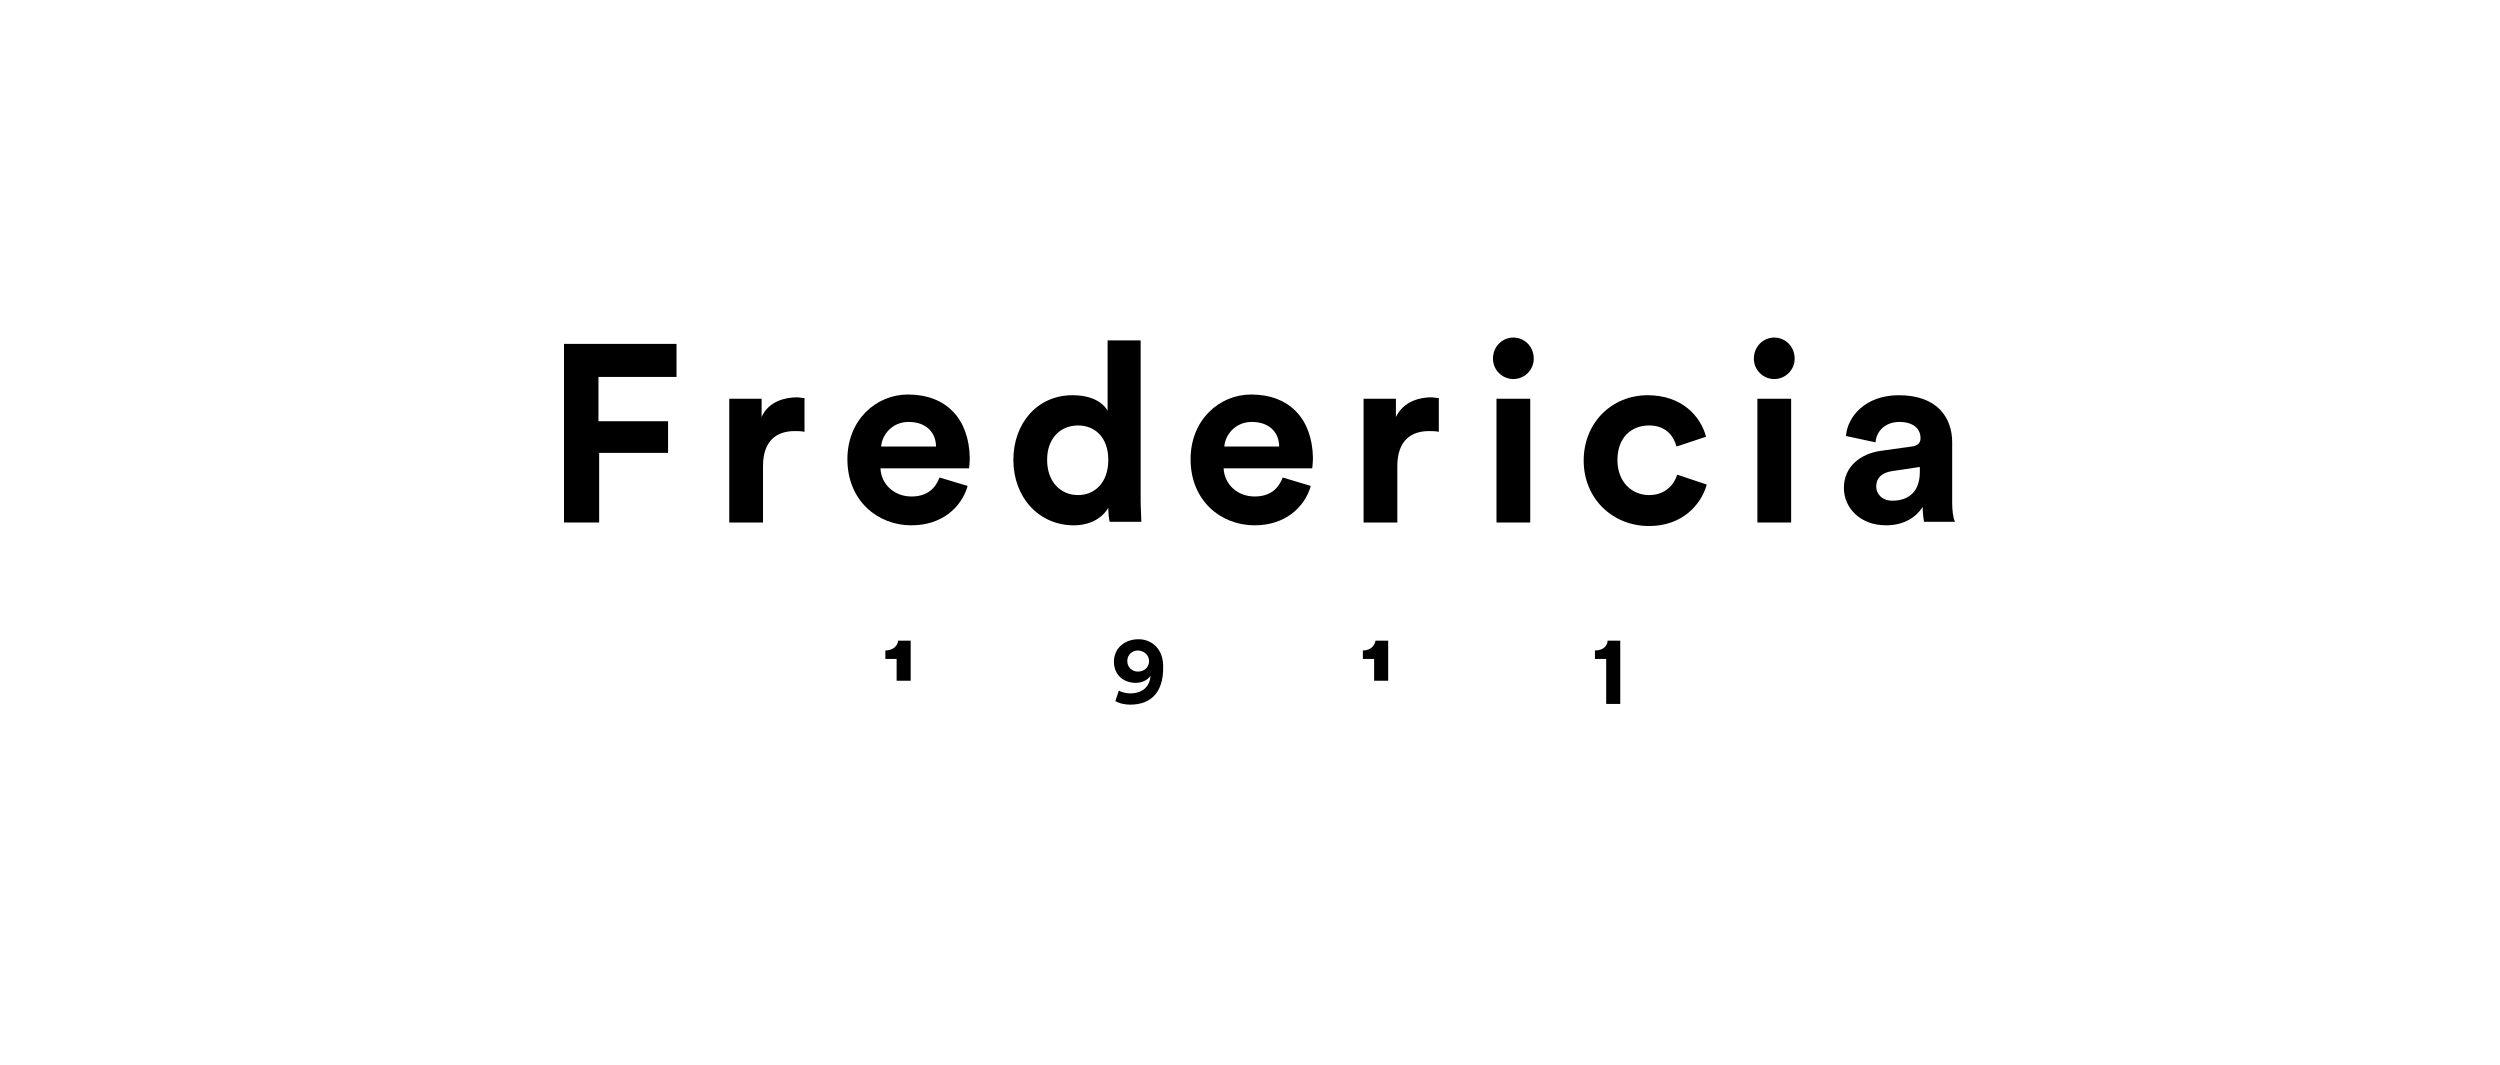 <?xml version="1.0" encoding="utf-8"?>
<!-- Generator: Adobe Illustrator 23.0.3, SVG Export Plug-In . SVG Version: 6.00 Build 0)  -->
<svg version="1.1" id="Layer_1" xmlns="http://www.w3.org/2000/svg" xmlns:xlink="http://www.w3.org/1999/xlink" x="0px" y="0px"
	 viewBox="0 0 355.5 151.5" style="enable-background:new 0 0 355.5 151.5;" xml:space="preserve">
<style type="text/css">
	.st0{fill-rule:evenodd;clip-rule:evenodd;}
	.st1{fill:#010202;}
	.st2{fill:#1D1D1B;}
	.st3{enable-background:new    ;}
	.st4{fill:#000106;}
	.st5{fill-rule:evenodd;clip-rule:evenodd;fill:#212121;}
	.st6{filter:url(#Adobe_OpacityMaskFilter);}
	.st7{fill-rule:evenodd;clip-rule:evenodd;fill:#FFFFFF;}
	.st8{mask:url(#mask-2_4_);fill-rule:evenodd;clip-rule:evenodd;fill:#212121;}
	.st9{filter:url(#Adobe_OpacityMaskFilter_1_);}
	.st10{mask:url(#mask-2_3_);fill-rule:evenodd;clip-rule:evenodd;fill:#212121;}
	.st11{fill:#1A171B;}
	.st12{fill:#212121;}
	.st13{fill-rule:evenodd;clip-rule:evenodd;fill:#1E1E1C;}
	.st14{fill:#1E1E1C;}
	.st15{fill:#FFFFFF;}
	.st16{fill:#08090A;}
</style>
<g>
	<polygon points="80.2,74.3 85.2,74.3 85.2,64.4 95,64.4 95,59.9 85.1,59.9 85.1,53.6 96.2,53.6 96.2,48.9 80.2,48.9 	"/>
	<path d="M108.3,59.3v-2.6h-4.6v17.6h4.8v-8c0-3.8,2.1-5,4.5-5c0.4,0,0.9,0,1.4,0.1v-4.8c-0.4,0-0.7-0.1-1.1-0.1
		C111.8,56.5,109.3,57,108.3,59.3z"/>
	<path d="M129.1,56.1c-4.5,0-8.6,3.6-8.6,9.2c0,5.9,4.3,9.4,9.1,9.4c4.3,0,7.1-2.5,8-5.6l-4-1.2c-0.6,1.6-1.8,2.7-4,2.7
		c-2.4,0-4.3-1.7-4.4-4h12.6c0-0.1,0.1-0.8,0.1-1.5C137.8,59.6,134.6,56.1,129.1,56.1z M125.3,63.5c0.1-1.6,1.5-3.5,3.9-3.5
		c2.7,0,3.9,1.7,3.9,3.5H125.3z"/>
	<path d="M162.2,71.1V48.4h-4.7v10c-0.5-0.9-1.9-2.2-5-2.2c-5,0-8.4,4-8.4,9.2c0,5.3,3.6,9.3,8.6,9.3c2.4,0,4.1-1.1,4.9-2.5
		c0,0.8,0.1,1.7,0.2,2h4.5C162.3,73.5,162.2,72.3,162.2,71.1z M153.3,70.4c-2.5,0-4.4-1.9-4.4-5c0-3.1,1.9-4.9,4.4-4.9
		c2.4,0,4.3,1.7,4.3,4.9C157.6,68.6,155.7,70.4,153.3,70.4z"/>
	<path d="M177.9,56.1c-4.5,0-8.6,3.6-8.6,9.2c0,5.9,4.3,9.4,9.1,9.4c4.3,0,7.1-2.5,8-5.6l-4-1.2c-0.6,1.6-1.8,2.7-4,2.7
		c-2.4,0-4.3-1.7-4.4-4h12.6c0-0.1,0.1-0.8,0.1-1.5C186.6,59.6,183.4,56.1,177.9,56.1z M174.1,63.5c0.1-1.6,1.5-3.5,3.9-3.5
		c2.7,0,3.9,1.7,3.9,3.5H174.1z"/>
	<path d="M198.5,59.3v-2.6h-4.6v17.6h4.8v-8c0-3.8,2.1-5,4.5-5c0.4,0,0.9,0,1.4,0.1v-4.8c-0.4,0-0.7-0.1-1.1-0.1
		C202,56.5,199.6,57,198.5,59.3z"/>
	<path d="M215.2,48c-1.6,0-2.9,1.3-2.9,3c0,1.6,1.3,2.9,2.9,2.9c1.6,0,2.9-1.3,2.9-2.9C218.1,49.3,216.8,48,215.2,48z"/>
	<rect x="212.8" y="56.7" width="4.8" height="17.6"/>
	<path d="M234.5,70.4c-2.4,0-4.5-1.8-4.5-5c0-3.2,2-4.9,4.5-4.9c2.4,0,3.5,1.5,3.9,3l4.2-1.4c-0.8-3-3.5-5.9-8.3-5.9
		c-5.1,0-9.1,3.9-9.1,9.3c0,5.4,4.1,9.3,9.3,9.3c4.7,0,7.4-3,8.2-5.9l-4.2-1.4C238.1,68.8,236.9,70.4,234.5,70.4z"/>
	<path d="M252.3,48c-1.6,0-2.9,1.3-2.9,3c0,1.6,1.3,2.9,2.9,2.9c1.6,0,2.9-1.3,2.9-2.9C255.2,49.3,253.9,48,252.3,48z"/>
	<rect x="249.9" y="56.7" width="4.8" height="17.6"/>
	<path d="M277.6,71.5v-8.6c0-3.5-2.1-6.7-7.6-6.7c-4.7,0-7.3,3-7.5,5.8l4.2,0.9c0.1-1.5,1.3-2.9,3.4-2.9c2,0,3,1,3,2.3
		c0,0.6-0.3,1.1-1.3,1.2l-4.3,0.6c-2.9,0.4-5.3,2.2-5.3,5.3c0,2.8,2.3,5.3,6,5.3c2.6,0,4.3-1.2,5.2-2.6c0,0.7,0.1,1.6,0.2,2.1h4.4
		C277.7,73.6,277.6,72.4,277.6,71.5z M273,67.1c0,3.1-1.9,4.1-3.9,4.1c-1.5,0-2.3-1-2.3-2c0-1.4,1-2,2.2-2.2l4-0.6V67.1z"/>
	<path d="M161.9,90.9c-2,0-3.5,1.3-3.5,3.2c0,1.9,1.4,3,3.1,3c0.9,0,1.7-0.4,2.1-1c-0.1,1.6-1.2,2.5-2.9,2.5c-0.6,0-1.3-0.2-1.6-0.4
		l-0.5,1.5c0.5,0.3,1.3,0.5,2.1,0.5c3.1,0,4.7-1.9,4.7-5.2C165.5,92.3,163.8,90.9,161.9,90.9z M161.8,95.5c-0.8,0-1.5-0.6-1.5-1.5
		c0-0.9,0.7-1.5,1.5-1.5c0.8,0,1.6,0.6,1.6,1.5C163.4,94.9,162.7,95.5,161.8,95.5z"/>
	<path d="M226.8,92.5v1.2h1.6v6.4h2v-9h-1.8C228.6,91.7,228.1,92.5,226.8,92.5z"/>
	<path d="M193.8,92.5v1.2h1.6v3.1h2v-5.7h-1.8C195.5,91.7,195,92.5,193.8,92.5z"/>
	<path d="M125.9,92.5v1.2l1.6,0v3.1h2v-5.7h-1.8C127.7,91.7,127.1,92.5,125.9,92.5z"/>
</g>
</svg>
